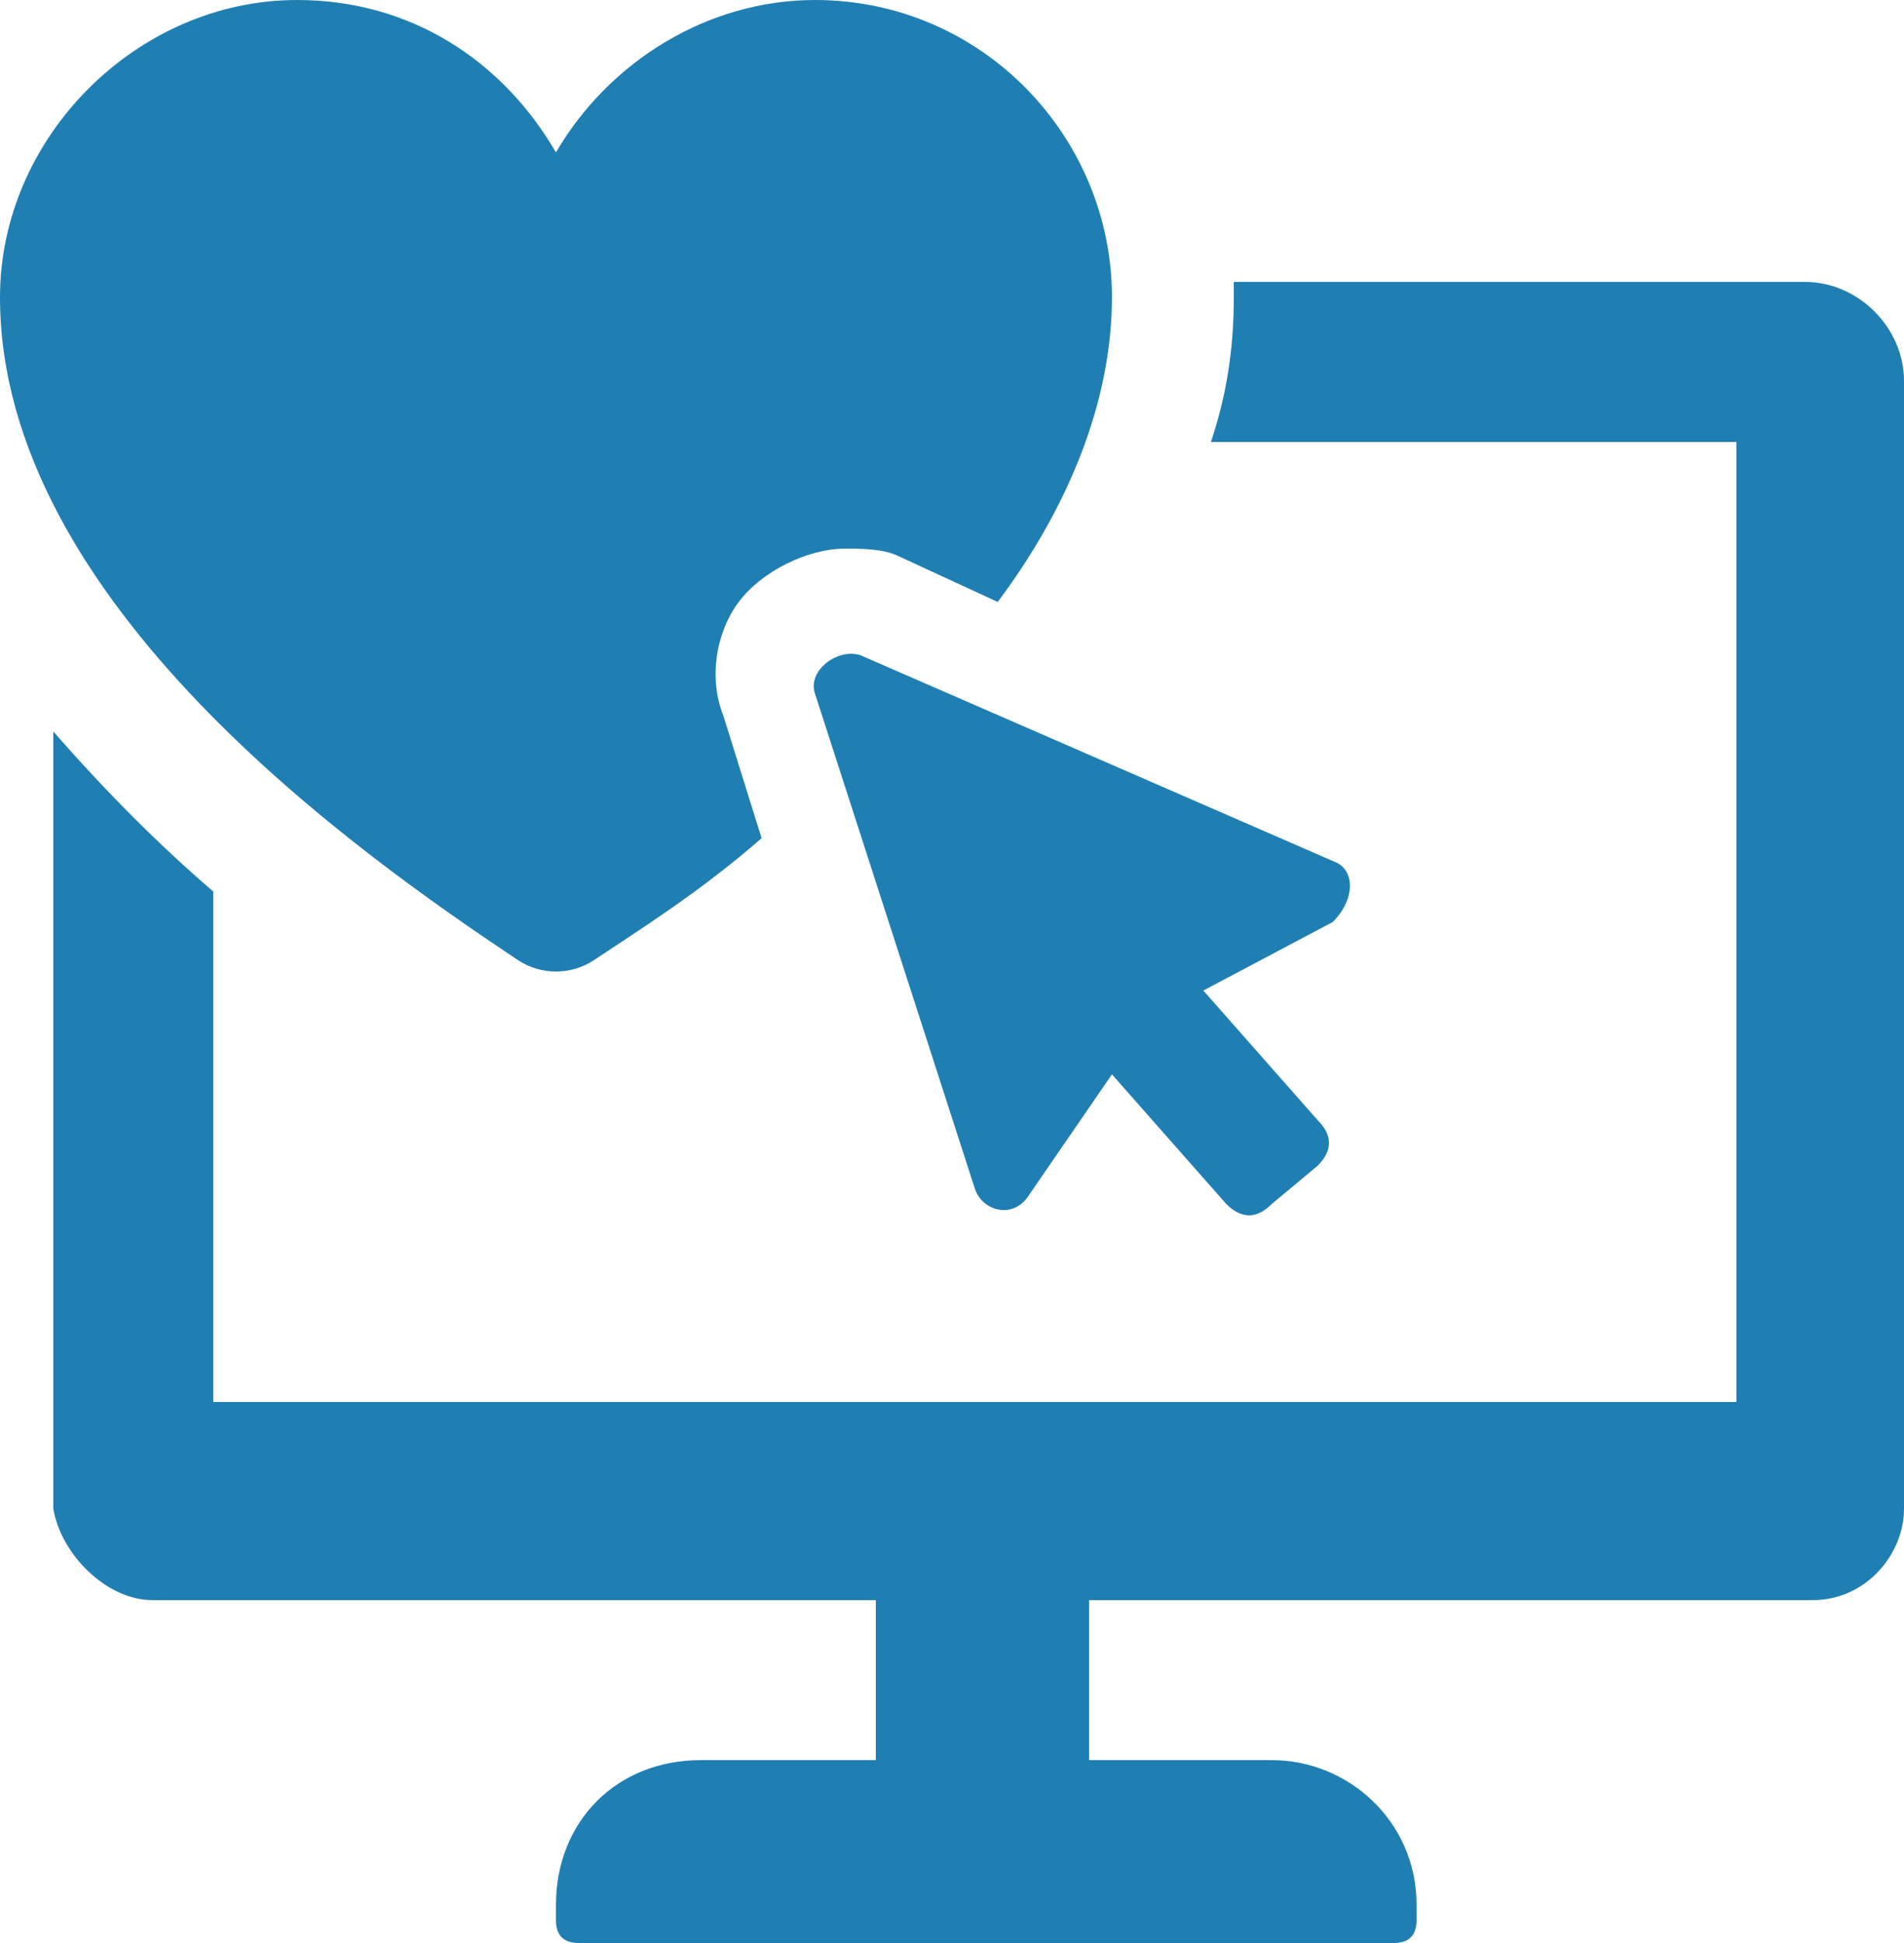 <?xml version="1.0" encoding="utf-8"?>
<!-- Generator: Adobe Illustrator 22.0.1, SVG Export Plug-In . SVG Version: 6.00 Build 0)  -->
<svg version="1.1" id="Layer_1" xmlns="http://www.w3.org/2000/svg" xmlns:xlink="http://www.w3.org/1999/xlink" x="0px" y="0px"
	 viewBox="0 0 25 25.5" style="enable-background:new 0 0 25 25.5;" xml:space="preserve">
<style type="text/css">
	.st0{fill:#1F7FB2;}
</style>
<path class="st0" d="M23.7,3.7h-7.5c0,0.1,0,0.1,0,0.2c0,0.7-0.1,1.3-0.3,1.9h6.9v12.6h-20v-6.7c-0.7-0.6-1.4-1.3-2.1-2.1v10.2
	C0.8,20.4,1.4,21,2,21h9.5v2.1H9.2c-1.1,0-1.9,0.8-1.9,1.9v0.2c0,0.2,0.1,0.3,0.3,0.3h10.7c0.2,0,0.3-0.1,0.3-0.3V25
	c0-1.1-0.9-1.9-1.9-1.9h-2.4V21h9.5c0.7,0,1.2-0.6,1.2-1.2V5C25,4.3,24.4,3.7,23.7,3.7"/>
<path class="st0" d="M14.6,3.9c0,1.4-0.6,2.8-1.5,4l-1.3-0.6c-0.2-0.1-0.5-0.1-0.7-0.1c-0.5,0-1.1,0.3-1.4,0.7
	c-0.3,0.4-0.4,1-0.2,1.5l0.5,1.6c-0.8,0.7-1.6,1.2-2.2,1.6c-0.3,0.2-0.7,0.2-1,0C4.7,11.2,0,7.9,0,3.9C0,1.8,1.8,0,3.9,0
	c1.5,0,2.7,0.8,3.4,2C8,0.8,9.3,0,10.7,0C12.9,0,14.6,1.8,14.6,3.9"/>
<path class="st0" d="M17.5,11.3l-6.2-2.7c-0.3-0.1-0.7,0.2-0.6,0.5l2.1,6.5c0.1,0.3,0.5,0.4,0.7,0.1l1.1-1.6l1.5,1.7
	c0.2,0.2,0.4,0.2,0.6,0l0.6-0.5c0.2-0.2,0.2-0.4,0-0.6l-1.5-1.7l1.7-0.9C17.8,11.8,17.8,11.4,17.5,11.3"/>
</svg>
